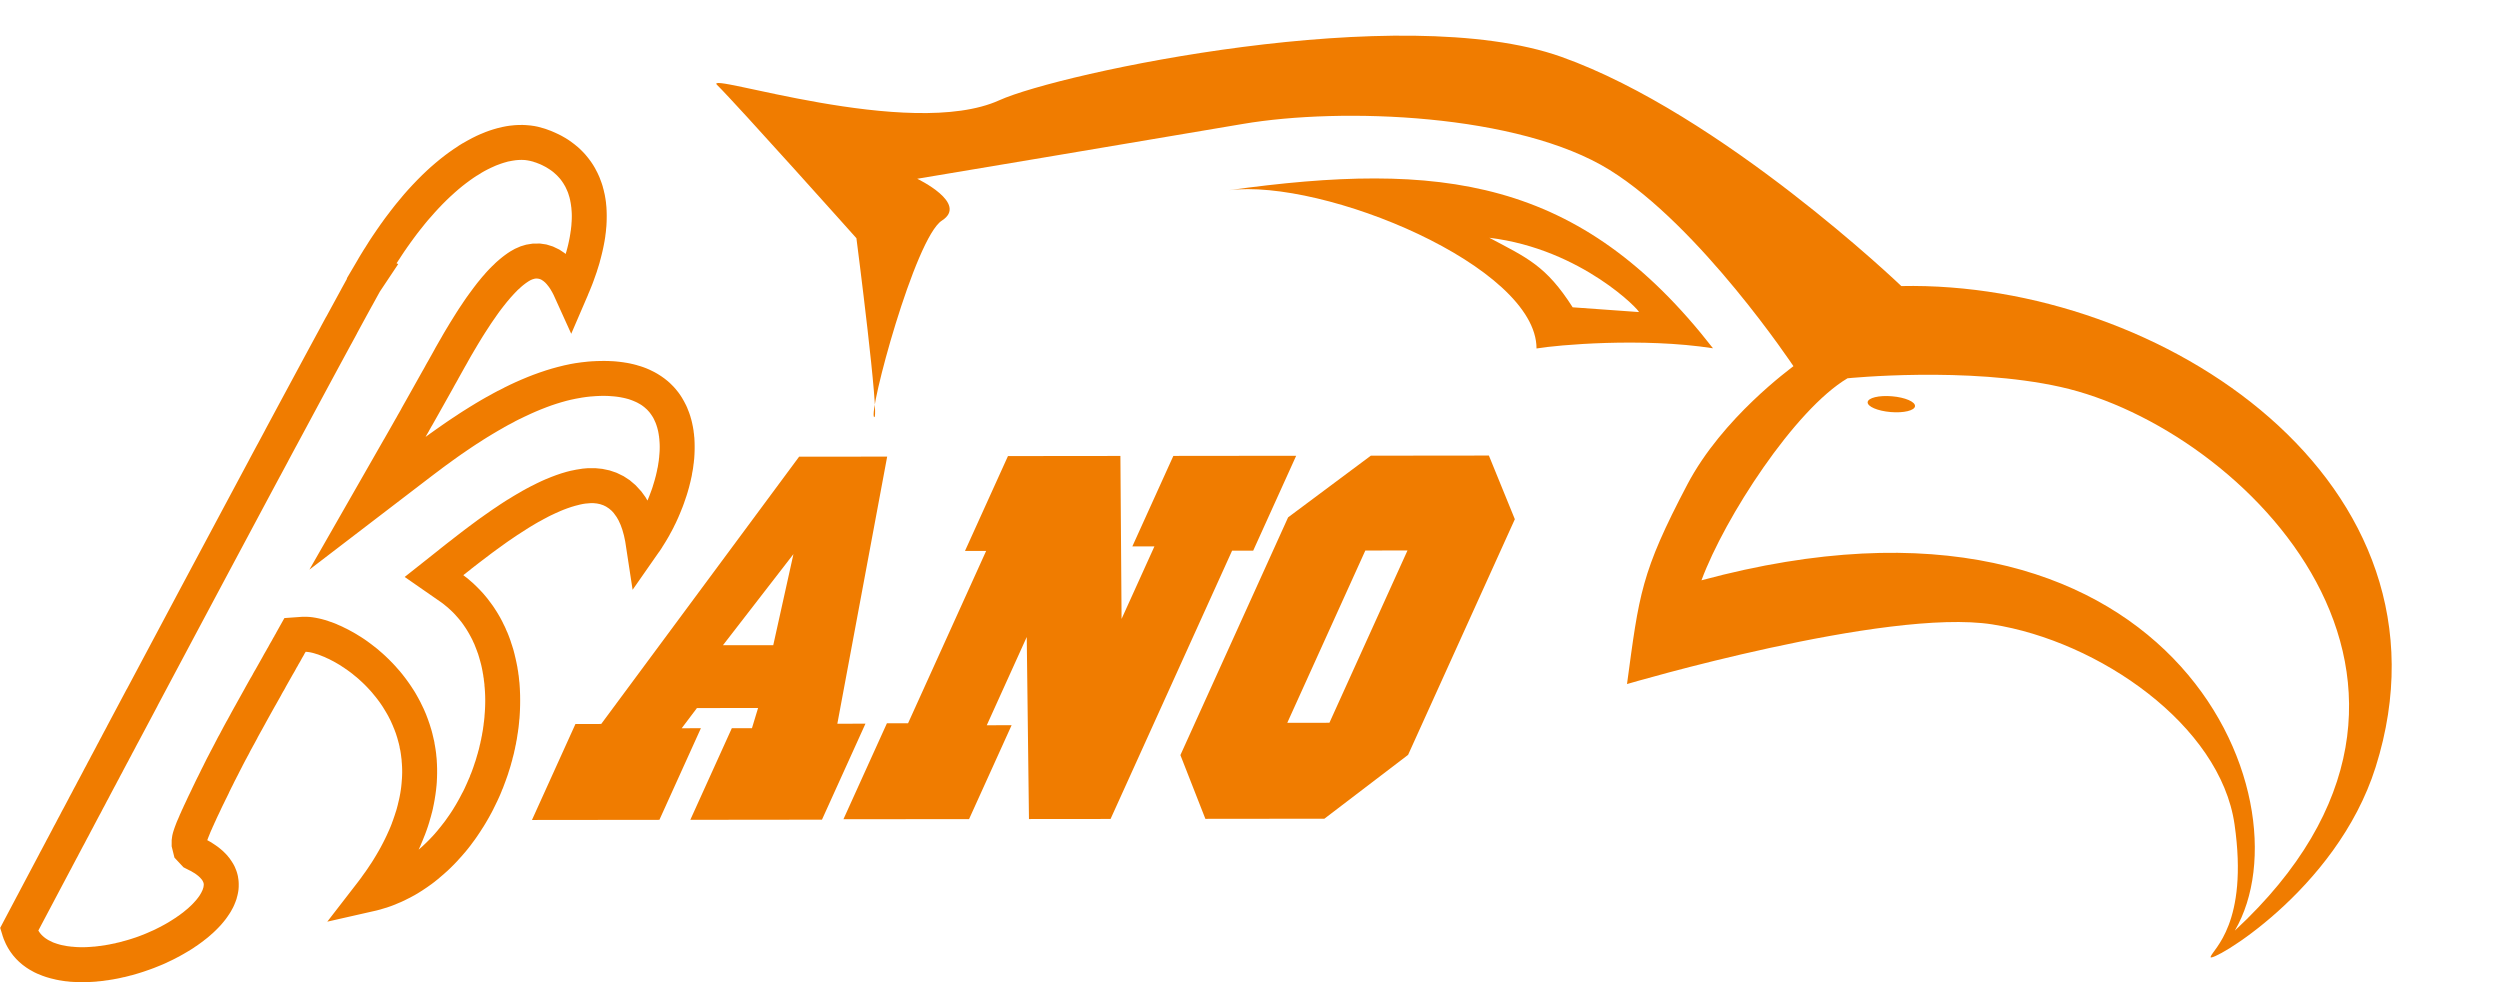 <?xml version="1.0" encoding="UTF-8"?>
<svg xmlns="http://www.w3.org/2000/svg" xmlns:xlink="http://www.w3.org/1999/xlink" width="747.7pt" height="293.8pt" viewBox="0 0 747.7 293.8" version="1.1">
<defs>
<clipPath id="clip1">
  <path d="M 0 37 L 208 37 L 208 293.801 L 0 293.801 Z M 0 37 "/>
</clipPath>
</defs>
<g id="surface1">
<g clip-path="url(#clip1)" clip-rule="nonzero">
<path style=" stroke:none;fill-rule:evenodd;fill:rgb(94.139%,48.631%,0%);fill-opacity:1;" d="M 141.188 41.301 L 142.348 40.727 L 142.512 40.645 L 143.66 40.129 L 143.82 40.066 L 144.949 39.602 L 145.137 39.52 L 146.246 39.113 L 146.43 39.051 L 147.52 38.695 L 147.723 38.637 L 148.793 38.328 L 148.996 38.289 L 150.043 38.039 L 150.25 37.98 L 151.277 37.777 L 151.5 37.738 L 152.5 37.586 L 152.746 37.566 L 153.727 37.461 L 153.973 37.441 L 154.926 37.387 L 155.172 37.387 L 156.105 37.371 L 156.328 37.371 L 157.234 37.41 L 157.5 37.43 L 158.383 37.508 L 158.648 37.527 L 159.504 37.652 L 159.793 37.691 L 160.629 37.855 L 160.895 37.914 L 161.738 38.129 L 161.922 38.191 L 162.312 38.305 L 162.395 38.324 L 162.82 38.453 L 162.922 38.477 L 163.352 38.621 L 163.434 38.66 L 163.863 38.812 L 163.965 38.852 L 164.395 39.012 L 164.477 39.031 L 164.91 39.199 L 164.992 39.242 L 165.422 39.422 L 165.504 39.461 L 165.918 39.641 L 166.062 39.703 L 166.895 40.094 L 167.078 40.176 L 167.887 40.59 L 168.07 40.691 L 168.859 41.141 L 169.043 41.242 L 169.816 41.723 L 170 41.844 L 170.754 42.359 L 170.938 42.504 L 171.668 43.051 L 171.855 43.195 L 172.562 43.777 L 172.746 43.922 L 173.434 44.539 L 173.617 44.723 L 174.277 45.379 L 174.461 45.566 L 175.094 46.258 L 175.258 46.461 L 175.863 47.195 L 176.023 47.398 L 176.598 48.172 L 176.766 48.398 L 177.309 49.215 L 177.449 49.438 L 177.961 50.297 L 178.082 50.539 L 178.559 51.449 L 178.68 51.676 L 179.129 52.652 L 179.211 52.836 L 179.402 53.289 L 179.441 53.434 L 179.629 53.922 L 179.672 54.023 L 179.852 54.523 L 179.91 54.664 L 180.078 55.176 L 180.121 55.301 L 180.277 55.824 L 180.297 55.945 L 180.445 56.48 L 180.484 56.602 L 180.621 57.152 L 180.641 57.273 L 180.77 57.836 L 180.809 57.961 L 180.922 58.535 L 180.941 58.66 L 181.043 59.246 L 181.066 59.367 L 181.156 59.969 L 181.176 60.094 L 181.254 60.703 L 181.254 60.809 L 181.316 61.441 L 181.336 61.578 L 181.387 62.227 L 181.387 62.328 L 181.426 62.988 L 181.426 63.109 L 181.449 63.781 L 181.449 63.883 L 181.457 64.574 L 181.457 64.676 L 181.449 65.379 L 181.449 65.48 L 181.43 66.199 L 181.43 66.301 L 181.391 67.035 L 181.391 67.137 L 181.34 67.883 L 181.32 68.008 L 181.25 68.77 L 181.25 68.871 L 181.164 69.648 L 181.145 69.746 L 181.039 70.551 L 181.039 70.633 L 180.918 71.445 L 180.898 71.547 L 180.762 72.371 L 180.742 72.453 L 180.586 73.297 L 180.562 73.398 L 180.387 74.258 L 180.367 74.34 L 180.176 75.219 L 180.152 75.301 L 179.941 76.191 L 179.918 76.273 L 179.688 77.18 L 179.668 77.262 L 179.41 78.195 L 179.41 78.254 L 179.238 78.867 L 179.215 78.926 L 179.031 79.547 L 179.012 79.586 L 178.816 80.219 L 178.797 80.281 L 178.59 80.914 L 178.59 80.953 L 178.379 81.605 L 178.355 81.645 L 178.133 82.301 L 178.113 82.34 L 177.883 82.996 L 177.859 83.062 L 177.617 83.734 L 177.617 83.754 L 177.363 84.438 L 177.344 84.496 L 177.082 85.184 L 177.062 85.223 L 176.789 85.914 L 176.77 85.953 L 176.484 86.66 L 176.465 86.703 L 176.172 87.414 L 176.148 87.453 L 175.848 88.172 L 175.848 88.215 L 175.531 88.945 L 170.844 99.828 L 165.945 89.027 L 165.637 88.352 L 165.645 88.348 L 165.18 87.449 L 164.598 86.449 L 164.168 85.816 L 163.512 84.992 L 163.031 84.484 L 162.512 84.047 L 161.973 83.688 L 161.621 83.52 L 161.188 83.383 L 160.605 83.301 L 160.262 83.301 L 159.836 83.371 L 159.184 83.566 L 158.684 83.785 L 158.121 84.105 L 157.551 84.484 L 157.121 84.789 L 156.598 85.191 L 156.188 85.523 L 155.695 85.953 L 155.699 85.961 L 155.082 86.527 L 155.07 86.516 L 154.637 86.934 L 154.648 86.941 L 154.109 87.484 L 153.551 88.078 L 152.934 88.762 L 152.926 88.758 L 152.434 89.324 L 152.438 89.328 L 151.812 90.066 L 151.809 90.062 L 151.285 90.703 L 151.289 90.703 L 150.664 91.496 L 150.66 91.492 L 150.074 92.254 L 150.07 92.246 L 149.48 93.035 L 149.477 93.031 L 148.918 93.801 L 148.926 93.805 L 148.32 94.656 L 148.328 94.66 L 147.684 95.586 L 147.68 95.578 L 147.055 96.492 L 147.051 96.488 L 146.457 97.383 L 146.465 97.387 L 145.809 98.387 L 145.805 98.383 L 145.172 99.371 L 145.168 99.367 L 144.527 100.383 L 144.523 100.379 L 143.895 101.395 L 143.898 101.398 L 143.23 102.496 L 143.227 102.496 L 142.59 103.555 L 142.594 103.559 L 141.914 104.703 L 141.91 104.703 L 141.25 105.84 L 141.242 105.836 L 140.574 106.992 L 140.582 106.996 L 139.902 108.188 L 139.91 108.191 L 139.211 109.434 L 139.203 109.426 L 138.457 110.766 L 137.727 112.07 L 137.02 113.336 L 137.02 113.355 L 136.336 114.578 L 136.328 114.578 L 135.672 115.746 L 135.672 115.77 L 135.031 116.914 L 134.41 118.027 L 133.805 119.102 L 133.219 120.145 L 132.656 121.152 L 132.109 122.121 L 131.578 123.07 L 131.066 123.98 L 130.57 124.863 L 130.086 125.719 L 129.617 126.551 L 129.164 127.355 L 129.145 127.355 L 128.707 128.133 L 128.281 128.891 L 128.281 128.91 L 127.863 129.645 L 127.855 129.641 L 127.461 130.336 L 127.461 130.355 L 127.273 130.691 L 127.383 130.609 L 127.426 130.566 L 128.961 129.453 L 129 129.434 L 130.551 128.328 L 130.59 128.305 L 132.16 127.203 L 132.18 127.188 L 133.758 126.098 L 133.82 126.059 L 135.414 124.984 L 135.453 124.965 L 137.059 123.906 L 137.102 123.863 L 138.719 122.824 L 138.758 122.805 L 140.387 121.785 L 140.449 121.742 L 142.086 120.746 L 142.145 120.703 L 143.793 119.73 L 143.852 119.691 L 145.508 118.742 L 145.566 118.723 L 147.227 117.805 L 147.309 117.746 L 148.973 116.859 L 149.055 116.84 L 150.723 115.988 L 150.805 115.926 L 152.477 115.109 L 152.559 115.066 L 154.23 114.289 L 154.336 114.246 L 156.008 113.508 L 156.109 113.469 L 157.785 112.77 L 157.887 112.73 L 159.562 112.074 L 159.684 112.035 L 161.352 111.426 L 161.477 111.387 L 163.141 110.828 L 163.266 110.785 L 164.926 110.277 L 165.07 110.234 L 166.727 109.777 L 166.891 109.738 L 168.535 109.328 L 168.68 109.289 L 170.32 108.945 L 170.484 108.902 L 172.113 108.613 L 172.297 108.59 L 173.918 108.359 L 174.102 108.34 L 175.723 108.164 L 175.887 108.145 L 177.062 108.055 L 177.188 108.055 L 178.34 107.992 L 178.461 107.992 L 179.586 107.961 L 179.707 107.961 L 180.793 107.953 L 180.918 107.953 L 181.969 107.977 L 182.113 107.977 L 183.133 108.027 L 183.277 108.027 L 184.266 108.102 L 184.41 108.121 L 185.363 108.219 L 185.527 108.242 L 186.449 108.363 L 186.594 108.387 L 187.484 108.531 L 187.648 108.555 L 188.508 108.723 L 188.672 108.766 L 189.5 108.953 L 189.664 108.996 L 190.461 109.203 L 190.645 109.27 L 191.414 109.496 L 191.578 109.539 L 192.316 109.789 L 192.504 109.855 L 193.199 110.121 L 193.406 110.203 L 194.355 110.613 L 194.602 110.738 L 195.492 111.176 L 195.738 111.301 L 196.574 111.77 L 196.801 111.91 L 197.586 112.406 L 197.832 112.57 L 198.574 113.098 L 198.797 113.262 L 199.492 113.816 L 199.719 113.996 L 200.371 114.578 L 200.578 114.785 L 201.188 115.391 L 201.395 115.598 L 201.969 116.234 L 202.152 116.453 L 202.688 117.121 L 202.852 117.324 L 203.352 118.016 L 203.516 118.262 L 203.98 118.98 L 204.102 119.203 L 204.535 119.953 L 204.656 120.18 L 205.055 120.953 L 205.176 121.18 L 205.543 121.984 L 205.621 122.211 L 205.961 123.062 L 206.023 123.203 L 206.16 123.59 L 206.203 123.711 L 206.34 124.121 L 206.379 124.223 L 206.508 124.637 L 206.531 124.742 L 206.652 125.16 L 206.691 125.281 L 206.805 125.703 L 206.824 125.789 L 206.934 126.223 L 206.953 126.324 L 207.051 126.758 L 207.07 126.859 L 207.16 127.305 L 207.184 127.387 L 207.266 127.828 L 207.285 127.953 L 207.359 128.402 L 207.379 128.484 L 207.449 128.945 L 207.449 129.047 L 207.508 129.508 L 207.527 129.59 L 207.582 130.055 L 207.582 130.156 L 207.625 130.621 L 207.645 130.703 L 207.684 131.18 L 207.684 131.262 L 207.711 131.742 L 207.711 131.824 L 207.734 132.309 L 207.734 132.391 L 207.746 132.871 L 207.746 132.953 L 207.754 133.445 L 207.754 134.062 L 207.746 134.559 L 207.746 134.66 L 207.73 135.16 L 207.73 135.219 L 207.707 135.723 L 207.707 135.805 L 207.676 136.312 L 207.676 136.371 L 207.641 136.883 L 207.641 136.965 L 207.594 137.477 L 207.574 137.535 L 207.523 138.051 L 207.523 138.133 L 207.461 138.645 L 207.441 138.703 L 207.375 139.227 L 207.375 139.289 L 207.301 139.809 L 207.301 139.867 L 207.223 140.391 L 207.203 140.473 L 207.113 140.992 L 207.094 141.055 L 206.957 141.809 L 206.957 141.914 L 206.809 142.664 L 206.789 142.727 L 206.625 143.48 L 206.605 143.586 L 206.426 144.344 L 206.406 144.406 L 206.215 145.164 L 206.195 145.27 L 205.992 146.031 L 205.973 146.09 L 205.754 146.855 L 205.734 146.938 L 205.504 147.699 L 205.484 147.762 L 205.242 148.527 L 205.203 148.609 L 204.949 149.371 L 204.93 149.434 L 204.664 150.195 L 204.645 150.277 L 204.367 151.039 L 204.348 151.098 L 204.059 151.859 L 204.016 151.941 L 203.719 152.695 L 203.695 152.758 L 203.387 153.512 L 203.367 153.57 L 203.043 154.324 L 203.023 154.383 L 202.691 155.133 L 202.652 155.215 L 202.312 155.953 L 202.289 156.016 L 201.941 156.746 L 201.898 156.812 L 201.539 157.539 L 201.52 157.605 L 201.148 158.328 L 201.109 158.391 L 200.73 159.109 L 200.688 159.172 L 200.301 159.883 L 200.281 159.945 L 199.887 160.648 L 199.844 160.703 L 199.441 161.406 L 199.398 161.469 L 198.988 162.156 L 198.949 162.215 L 198.527 162.895 L 198.488 162.953 L 198.062 163.621 L 198.043 163.688 L 197.609 164.348 L 197.566 164.41 L 197.129 165.059 L 197.066 165.121 L 196.684 165.664 L 189.199 176.398 L 187.223 163.453 L 186.992 161.949 L 186.613 160.156 L 186.125 158.41 L 185.617 156.996 L 184.984 155.613 L 184.418 154.633 L 183.543 153.422 L 182.957 152.781 L 182.156 152.098 L 181.238 151.496 L 180.445 151.113 L 179.484 150.785 L 178.523 150.586 L 177.484 150.48 L 176.656 150.48 L 175.121 150.609 L 175.121 150.605 L 174.34 150.727 L 173.312 150.941 L 173.316 150.949 L 171.988 151.285 L 170.891 151.613 L 169.719 152.012 L 168.543 152.453 L 167.469 152.895 L 167.469 152.902 L 166.129 153.496 L 166.125 153.496 L 164.906 154.074 L 164.902 154.066 L 163.766 154.637 L 163.77 154.645 L 162.512 155.309 L 162.512 155.312 L 161.172 156.051 L 161.164 156.039 L 159.996 156.715 L 160 156.719 L 158.668 157.512 L 157.457 158.258 L 157.465 158.27 L 156.145 159.109 L 154.898 159.926 L 154.891 159.914 L 153.68 160.727 L 153.684 160.73 L 152.398 161.613 L 152.391 161.605 L 151.203 162.434 L 151.207 162.441 L 149.988 163.309 L 149.992 163.312 L 148.754 164.211 L 148.75 164.203 L 147.555 165.086 L 147.555 165.078 L 146.414 165.93 L 146.422 165.938 L 145.246 166.824 L 145.246 166.82 L 144.117 167.68 L 144.117 167.676 L 143.02 168.52 L 141.926 169.367 L 141.922 169.367 L 140.898 170.164 L 140.906 170.18 L 139.879 170.984 L 138.887 171.766 L 138.566 172.02 L 138.668 172.102 L 139.402 172.672 L 139.527 172.754 L 140.242 173.34 L 140.344 173.441 L 141.039 174.039 L 141.145 174.121 L 141.816 174.738 L 141.918 174.84 L 142.574 175.469 L 142.676 175.57 L 143.309 176.211 L 143.391 176.289 L 144.008 176.953 L 144.113 177.055 L 144.707 177.723 L 144.789 177.824 L 145.367 178.508 L 145.449 178.609 L 146.008 179.305 L 146.09 179.43 L 146.625 180.137 L 146.707 180.238 L 147.23 180.961 L 147.312 181.062 L 147.812 181.797 L 147.875 181.898 L 148.355 182.645 L 148.438 182.766 L 148.906 183.527 L 148.965 183.629 L 149.414 184.398 L 149.477 184.496 L 149.902 185.281 L 149.965 185.402 L 150.375 186.195 L 150.414 186.297 L 150.809 187.102 L 150.871 187.203 L 151.246 188.02 L 151.285 188.141 L 151.645 188.969 L 151.707 189.07 L 152.043 189.906 L 152.086 190.008 L 152.406 190.852 L 152.449 190.977 L 152.754 191.828 L 152.773 191.934 L 153.059 192.801 L 153.102 192.902 L 153.371 193.777 L 153.41 193.879 L 153.664 194.762 L 153.684 194.863 L 153.918 195.754 L 153.938 195.871 L 154.156 196.777 L 154.176 196.859 L 154.379 197.773 L 154.398 197.855 L 154.52 198.453 L 154.539 198.535 L 154.656 199.141 L 154.676 199.203 L 154.781 199.809 L 154.781 199.871 L 154.883 200.484 L 154.902 200.539 L 154.996 201.16 L 154.996 201.242 L 155.082 201.859 L 155.102 201.918 L 155.18 202.539 L 155.18 202.602 L 155.246 203.223 L 155.246 203.285 L 155.312 203.914 L 155.332 203.977 L 155.387 204.602 L 155.387 204.664 L 155.434 205.289 L 155.434 205.355 L 155.477 205.984 L 155.477 206.043 L 155.508 206.684 L 155.508 206.746 L 155.535 207.379 L 155.535 207.441 L 155.555 208.074 L 155.555 208.156 L 155.562 208.797 L 155.562 208.82 L 155.566 209.465 L 155.566 209.527 L 155.562 210.164 L 155.562 210.23 L 155.555 210.871 L 155.555 210.914 L 155.535 211.562 L 155.535 211.621 L 155.512 212.273 L 155.512 212.336 L 155.48 212.98 L 155.48 213.039 L 155.441 213.691 L 155.441 213.754 L 155.395 214.402 L 155.395 214.445 L 155.344 215.098 L 155.32 215.16 L 155.262 215.812 L 155.262 215.871 L 155.195 216.527 L 155.195 216.566 L 155.121 217.223 L 155.121 217.281 L 155.039 217.934 L 155.02 217.996 L 154.934 218.648 L 154.934 218.691 L 154.836 219.344 L 154.816 219.406 L 154.715 220.062 L 154.715 220.102 L 154.609 220.758 L 154.609 220.816 L 154.496 221.465 L 154.473 221.504 L 154.355 222.156 L 154.355 222.215 L 154.227 222.867 L 154.203 222.91 L 154.07 223.559 L 154.07 223.621 L 153.93 224.266 L 153.91 224.309 L 153.766 224.953 L 153.766 225.016 L 153.609 225.664 L 153.59 225.703 L 153.43 226.352 L 153.406 226.395 L 153.242 227.039 L 153.242 227.098 L 153.07 227.742 L 153.047 227.785 L 152.867 228.43 L 152.867 228.469 L 152.684 229.113 L 152.664 229.172 L 152.473 229.809 L 152.453 229.852 L 152.254 230.488 L 152.234 230.547 L 152.027 231.191 L 152.027 231.23 L 151.816 231.867 L 151.797 231.91 L 151.578 232.539 L 151.559 232.582 L 151.336 233.215 L 151.316 233.273 L 151.086 233.902 L 151.066 233.945 L 150.832 234.57 L 150.812 234.633 L 150.57 235.258 L 150.57 235.293 L 150.324 235.914 L 150.285 235.961 L 150.031 236.582 L 150.031 236.621 L 149.773 237.242 L 149.75 237.305 L 149.488 237.914 L 149.469 237.957 L 149.199 238.566 L 149.176 238.609 L 148.898 239.219 L 148.879 239.258 L 148.598 239.863 L 148.559 239.922 L 148.27 240.527 L 148.25 240.566 L 147.957 241.164 L 147.938 241.207 L 147.641 241.789 L 147.621 241.871 L 146.934 243.195 L 146.871 243.293 L 146.164 244.59 L 146.102 244.691 L 145.367 245.961 L 145.305 246.066 L 144.547 247.316 L 144.484 247.398 L 143.695 248.629 L 143.637 248.73 L 142.82 249.941 L 142.762 250.039 L 141.926 251.23 L 141.844 251.332 L 140.98 252.496 L 140.918 252.598 L 140.031 253.738 L 139.949 253.84 L 139.039 254.953 L 138.957 255.035 L 138.027 256.117 L 137.926 256.219 L 136.969 257.277 L 136.887 257.379 L 135.91 258.406 L 135.809 258.512 L 134.809 259.508 L 134.727 259.59 L 133.711 260.555 L 133.586 260.656 L 132.543 261.59 L 132.441 261.668 L 131.383 262.574 L 131.281 262.68 L 130.199 263.539 L 130.078 263.648 L 128.98 264.48 L 128.855 264.562 L 127.738 265.359 L 127.613 265.441 L 126.48 266.199 L 126.336 266.297 L 125.18 267.023 L 125.059 267.105 L 123.887 267.789 L 123.723 267.871 L 122.535 268.516 L 122.391 268.578 L 121.184 269.184 L 121.039 269.266 L 119.82 269.828 L 119.656 269.887 L 118.418 270.41 L 118.254 270.492 L 117 270.973 L 116.836 271.031 L 115.566 271.469 L 115.383 271.512 L 114.094 271.902 L 113.91 271.965 L 112.609 272.309 L 112.426 272.352 L 112.074 272.43 L 97.883 275.652 L 106.789 264.137 L 107.258 263.527 L 108.191 262.273 L 108.18 262.266 L 109.176 260.879 L 109.184 260.887 L 110.027 259.664 L 110.023 259.664 L 110.93 258.297 L 110.938 258.305 L 111.699 257.109 L 111.695 257.105 L 112.477 255.82 L 113.238 254.512 L 113.242 254.516 L 113.879 253.367 L 114.578 252.039 L 115.148 250.906 L 115.719 249.711 L 115.719 249.707 L 116.301 248.414 L 116.309 248.414 L 116.797 247.27 L 117.219 246.199 L 117.207 246.195 L 117.637 245.031 L 117.633 245.027 L 118.039 243.852 L 118.422 242.645 L 118.434 242.648 L 118.727 241.652 L 118.719 241.652 L 119.012 240.547 L 119.004 240.543 L 119.293 239.328 L 119.301 239.332 L 119.527 238.262 L 119.727 237.188 L 119.871 236.266 L 120.008 235.234 L 120.004 235.234 L 120.109 234.215 L 120.105 234.215 L 120.195 233.059 L 120.203 233.059 L 120.254 232.059 L 120.281 231.066 L 120.277 230.199 L 120.246 229.238 L 120.242 229.238 L 120.188 228.277 L 120.18 228.277 L 120.117 227.469 L 120.129 227.469 L 120.07 226.871 L 120.059 226.879 L 119.965 226.09 L 119.969 226.09 L 119.875 225.41 L 119.879 225.41 L 119.77 224.742 L 119.773 224.742 L 119.672 224.18 L 119.652 224.184 L 119.5 223.418 L 119.52 223.414 L 119.375 222.773 L 119.246 222.234 L 119.238 222.238 L 119.066 221.582 L 118.859 220.852 L 118.867 220.852 L 118.703 220.316 L 118.699 220.316 L 118.473 219.609 L 118.477 219.605 L 118.297 219.082 L 118.289 219.086 L 118.035 218.391 L 117.84 217.883 L 117.828 217.887 L 117.555 217.211 L 117.559 217.207 L 117.352 216.723 L 117.348 216.723 L 117.051 216.062 L 117.059 216.059 L 116.785 215.469 L 116.555 215.004 L 116.547 215.008 L 116.219 214.367 L 116.227 214.367 L 115.965 213.883 L 115.965 213.887 L 115.66 213.344 L 115.656 213.348 L 115.352 212.816 L 115.344 212.816 L 114.98 212.215 L 114.984 212.215 L 114.652 211.684 L 114.656 211.68 L 114.34 211.184 L 114.031 210.727 L 113.637 210.156 L 113.34 209.738 L 113.336 209.742 L 112.969 209.246 L 112.258 208.332 L 112.254 208.336 L 111.391 207.289 L 111.398 207.281 L 110.711 206.496 L 110.711 206.504 L 109.805 205.527 L 109.055 204.762 L 108.254 203.992 L 108.25 203.992 L 107.301 203.121 L 107.305 203.121 L 106.547 202.469 L 106.539 202.477 L 105.57 201.684 L 105.574 201.672 L 104.816 201.086 L 104.816 201.09 L 103.938 200.445 L 103.934 200.449 L 102.977 199.785 L 102.078 199.195 L 102.086 199.184 L 101.336 198.719 L 101.332 198.723 L 100.344 198.148 L 100.348 198.145 L 99.59 197.73 L 99.59 197.734 L 98.762 197.309 L 98.766 197.297 L 98.16 197.004 L 98.156 197.016 L 97.355 196.645 L 97.359 196.633 L 96.797 196.387 L 96.793 196.402 L 96.016 196.086 L 96.016 196.082 L 95.371 195.84 L 95.375 195.832 L 94.906 195.668 L 94.906 195.684 L 94.16 195.449 L 94.16 195.445 L 93.637 195.293 L 93.035 195.152 L 92.734 195.09 L 92.285 195.02 L 91.688 194.953 L 91.414 194.938 L 91.211 195.293 L 91.191 195.293 L 90.965 195.695 L 90.98 195.707 L 90.742 196.129 L 90.723 196.152 L 90.477 196.586 L 90.465 196.582 L 90.219 197.016 L 90.219 197.039 L 89.969 197.48 L 89.977 197.484 L 89.707 197.961 L 89.688 197.98 L 89.414 198.465 L 89.406 198.457 L 89.133 198.938 L 89.133 198.957 L 88.852 199.461 L 88.84 199.453 L 88.562 199.945 L 88.562 199.965 L 88.289 200.453 L 88.293 200.457 L 88.004 200.973 L 87.984 200.992 L 87.691 201.512 L 87.68 201.508 L 87.113 202.516 L 86.527 203.543 L 85.355 205.621 L 85.371 205.633 L 84.777 206.688 L 84.758 206.688 L 84.164 207.738 L 84.18 207.746 L 83.582 208.812 L 82.98 209.883 L 82.375 210.961 L 82.367 210.957 L 81.773 212.02 L 81.168 213.102 L 80.562 214.188 L 79.961 215.277 L 79.371 216.34 L 79.379 216.344 L 78.176 218.523 L 78.168 218.52 L 77.578 219.594 L 76.988 220.672 L 77.004 220.684 L 75.832 222.848 L 75.82 222.844 L 75.25 223.91 L 75.242 223.906 L 74.676 224.957 L 74.691 224.965 L 74.125 226.039 L 74.117 226.031 L 73.559 227.086 L 73.551 227.078 L 73 228.129 L 72.465 229.156 L 72.473 229.16 L 71.93 230.207 L 71.406 231.227 L 71.414 231.23 L 70.887 232.262 L 70.879 232.258 L 70.371 233.266 L 70.363 233.258 L 69.875 234.234 L 69.883 234.238 L 69.383 235.242 L 69.375 235.238 L 68.926 236.148 L 68.488 237.043 L 68.504 237.055 L 68.07 237.945 L 67.641 238.82 L 67.633 238.816 L 66.82 240.496 L 66.812 240.492 L 66.426 241.289 L 66.055 242.07 L 66.062 242.074 L 65.691 242.855 L 65.336 243.613 L 65.328 243.609 L 64.988 244.328 L 64.668 245.016 L 64.676 245.02 L 64.359 245.715 L 64.352 245.711 L 64.066 246.332 L 64.074 246.336 L 63.785 246.977 L 63.777 246.973 L 63.52 247.547 L 63.527 247.555 L 63.27 248.148 L 63.254 248.141 L 63.043 248.621 L 63.043 248.629 L 62.828 249.137 L 62.836 249.141 L 62.641 249.609 L 62.645 249.613 L 62.445 250.102 L 62.441 250.102 L 62.285 250.496 L 62.145 250.867 L 62.141 250.867 L 62.012 251.223 L 61.992 251.285 L 62.195 251.395 L 62.32 251.457 L 62.805 251.734 L 62.926 251.793 L 63.391 252.074 L 63.492 252.156 L 63.934 252.438 L 64.055 252.52 L 64.473 252.797 L 64.594 252.883 L 64.992 253.164 L 65.113 253.246 L 65.484 253.535 L 65.609 253.637 L 65.961 253.922 L 66.086 254.027 L 66.414 254.312 L 66.539 254.414 L 66.848 254.703 L 66.973 254.828 L 67.262 255.113 L 67.387 255.234 L 67.656 255.523 L 67.781 255.648 L 68.035 255.93 L 68.156 256.094 L 68.391 256.379 L 68.516 256.523 L 68.727 256.797 L 68.848 256.984 L 69.148 257.414 L 69.312 257.66 L 69.57 258.074 L 69.715 258.297 L 69.941 258.715 L 70.086 258.98 L 70.277 259.387 L 70.383 259.656 L 70.547 260.059 L 70.672 260.367 L 70.809 260.77 L 70.891 261.035 L 71.004 261.438 L 71.086 261.766 L 71.172 262.164 L 71.211 262.457 L 71.277 262.863 L 71.316 263.152 L 71.359 263.559 L 71.379 263.867 L 71.395 264.285 L 71.395 264.547 L 71.391 264.98 L 71.391 265.266 L 71.359 265.699 L 71.34 265.988 L 71.285 266.422 L 71.246 266.668 L 71.164 267.121 L 71.105 267.395 L 71 267.863 L 70.938 268.086 L 70.824 268.504 L 70.781 268.707 L 70.648 269.129 L 70.566 269.336 L 70.414 269.758 L 70.332 269.965 L 70.152 270.395 L 70.094 270.559 L 69.891 270.996 L 69.809 271.184 L 69.59 271.621 L 69.488 271.789 L 69.246 272.234 L 69.164 272.398 L 68.898 272.852 L 68.816 272.973 L 68.527 273.43 L 68.426 273.574 L 68.117 274.027 L 68.035 274.152 L 67.707 274.609 L 67.625 274.73 L 67.27 275.191 L 67.188 275.289 L 66.816 275.758 L 66.711 275.879 L 66.32 276.34 L 66.238 276.441 L 65.824 276.902 L 65.742 276.984 L 65.301 277.453 L 65.219 277.535 L 64.855 277.906 L 64.793 277.965 L 64.418 278.336 L 64.355 278.398 L 63.965 278.766 L 63.883 278.848 L 63.477 279.219 L 63.414 279.262 L 62.996 279.633 L 62.934 279.695 L 62.504 280.062 L 62.441 280.121 L 62.004 280.488 L 61.941 280.531 L 61.484 280.895 L 61.422 280.938 L 60.957 281.297 L 60.895 281.363 L 60.418 281.723 L 60.355 281.762 L 59.867 282.121 L 59.805 282.164 L 59.309 282.52 L 59.266 282.562 L 58.758 282.914 L 58.676 282.953 L 58.156 283.305 L 58.117 283.344 L 57.59 283.691 L 57.527 283.73 L 56.988 284.074 L 56.945 284.094 L 56.398 284.434 L 56.316 284.477 L 55.762 284.809 L 55.719 284.828 L 55.156 285.16 L 55.094 285.199 L 54.523 285.527 L 54.48 285.543 L 53.902 285.871 L 53.84 285.91 L 53.254 286.227 L 53.191 286.246 L 52.598 286.559 L 52.535 286.598 L 51.934 286.906 L 51.895 286.926 L 51.285 287.227 L 51.223 287.246 L 50.609 287.543 L 50.57 287.562 L 49.953 287.852 L 49.891 287.891 L 49.266 288.176 L 49.223 288.195 L 48.594 288.473 L 48.531 288.492 L 47.898 288.762 L 47.836 288.781 L 47.195 289.043 L 47.137 289.066 L 46.488 289.324 L 46.449 289.344 L 45.809 289.594 L 45.746 289.613 L 45.102 289.852 L 45.039 289.875 L 44.383 290.109 L 44.324 290.125 L 43.656 290.359 L 43.617 290.375 L 42.941 290.605 L 42.883 290.625 L 42.203 290.844 L 42.141 290.863 L 41.457 291.074 L 41.398 291.094 L 40.699 291.301 L 40.66 291.32 L 39.992 291.512 L 39.93 291.531 L 39.266 291.711 L 39.203 291.711 L 38.535 291.887 L 38.473 291.91 L 37.805 292.074 L 37.762 292.094 L 37.094 292.25 L 37.012 292.25 L 36.344 292.402 L 36.301 292.418 L 35.633 292.566 L 35.551 292.582 L 34.879 292.719 L 34.836 292.719 L 34.168 292.844 L 34.086 292.863 L 33.418 292.98 L 33.379 292.98 L 32.711 293.086 L 32.629 293.109 L 31.969 293.203 L 31.906 293.203 L 31.242 293.297 L 31.18 293.316 L 30.52 293.398 L 30.461 293.398 L 29.805 293.473 L 29.723 293.473 L 29.066 293.535 L 29.004 293.555 L 28.352 293.609 L 28.27 293.609 L 27.625 293.656 L 27.562 293.656 L 26.922 293.691 L 26.84 293.691 L 26.203 293.719 L 26.141 293.719 L 25.508 293.734 L 25.426 293.734 L 24.801 293.742 L 24.738 293.742 L 24.117 293.738 L 24.016 293.738 L 23.398 293.727 L 23.34 293.727 L 22.73 293.703 L 22.625 293.703 L 22.027 293.672 L 21.945 293.672 L 21.352 293.637 L 21.27 293.637 L 20.68 293.586 L 20.578 293.566 L 20 293.5 L 19.918 293.5 L 19.348 293.438 L 19.246 293.414 L 18.684 293.336 L 18.582 293.316 L 18.047 293.23 L 17.883 293.211 L 16.684 292.977 L 16.457 292.914 L 15.32 292.645 L 15.074 292.582 L 13.984 292.266 L 13.719 292.184 L 12.676 291.82 L 12.43 291.719 L 11.441 291.312 L 11.156 291.207 L 10.219 290.762 L 9.93 290.602 L 9.051 290.109 L 8.762 289.945 L 7.934 289.414 L 7.648 289.207 L 6.875 288.641 L 6.59 288.414 L 5.871 287.793 L 5.586 287.531 L 4.918 286.875 L 4.652 286.582 L 4.039 285.883 L 3.793 285.574 L 3.234 284.82 L 3.008 284.492 L 2.496 283.684 L 2.293 283.336 L 1.832 282.469 L 1.668 282.121 L 1.242 281.141 L 1.137 280.895 L 1.113 280.824 L 1.09 280.785 L 1.043 280.656 L 1.023 280.574 L 0.973 280.43 L 0.973 280.41 L 0.918 280.258 L 0.879 280.172 L 0.828 280.027 L 0.809 279.984 L 0.758 279.824 L 0.758 279.781 L 0.695 279.578 L 0.059 277.512 L 1.062 275.605 L 2.707 272.492 L 3.141 271.668 L 4.016 270.016 L 4.457 269.184 L 4.898 268.344 L 5.348 267.504 L 5.797 266.656 L 6.246 265.797 L 6.699 264.949 L 7.152 264.086 L 8.066 262.359 L 8.527 261.488 L 8.992 260.613 L 9.461 259.73 L 9.926 258.852 L 10.395 257.965 L 10.867 257.074 L 11.812 255.285 L 11.812 255.266 L 12.293 254.367 L 12.301 254.371 L 12.77 253.48 L 13.25 252.574 L 13.734 251.664 L 13.734 251.645 L 14.219 250.73 L 14.227 250.738 L 14.703 249.836 L 15.68 247.992 L 15.68 247.973 L 16.328 246.746 L 16.336 246.754 L 16.969 245.562 L 16.969 245.539 L 17.602 244.348 L 17.609 244.355 L 18.223 243.191 L 18.223 243.168 L 18.84 242.012 L 18.848 242.016 L 19.449 240.887 L 20.047 239.758 L 20.637 238.645 L 20.637 238.621 L 21.219 237.531 L 21.227 237.535 L 21.789 236.473 L 21.789 236.449 L 22.355 235.387 L 22.363 235.391 L 22.91 234.363 L 22.91 234.344 L 23.457 233.312 L 23.465 233.32 L 23.992 232.32 L 24.52 231.328 L 25.035 230.352 L 25.035 230.332 L 25.547 229.371 L 25.555 229.379 L 26.047 228.449 L 26.047 228.43 L 26.535 227.508 L 26.547 227.512 L 27.016 226.621 L 27.016 226.602 L 27.488 225.715 L 27.496 225.719 L 27.949 224.863 L 28.402 224.012 L 28.844 223.184 L 28.844 223.16 L 29.273 222.352 L 29.281 222.355 L 29.695 221.574 L 29.695 221.555 L 30.109 220.777 L 30.117 220.781 L 30.512 220.039 L 30.512 220.02 L 30.902 219.285 L 31.281 218.566 L 31.289 218.57 L 31.652 217.887 L 32.012 217.211 L 32.012 217.188 L 34.719 212.102 L 37.906 206.105 L 37.93 206.105 L 42.918 196.727 L 45.652 191.594 L 48.383 186.469 L 53.871 176.164 L 59.184 166.219 L 61.836 161.254 L 64.457 156.348 L 67.043 151.508 L 69.598 146.734 L 72.109 142.039 L 74.574 137.438 L 74.574 137.414 L 76.992 132.906 L 77 132.914 L 79.355 128.52 L 79.355 128.496 L 81.664 124.203 L 83.906 120.027 L 86.09 115.973 L 88.199 112.055 L 90.234 108.277 L 92.191 104.652 L 94.066 101.184 L 95.859 97.883 L 95.859 97.859 L 97.555 94.73 L 97.578 94.73 L 99.18 91.781 L 100.684 89.023 L 102.086 86.453 L 102.086 86.438 L 103.383 84.078 L 103.797 83.328 L 103.707 83.285 L 106.609 78.359 L 107.051 77.609 L 107.051 77.59 L 107.531 76.777 L 108.035 75.938 L 108.055 75.914 L 108.535 75.133 L 108.555 75.09 L 109.039 74.312 L 109.059 74.312 L 109.543 73.539 L 109.562 73.496 L 110.047 72.738 L 110.047 72.719 L 110.531 71.969 L 110.551 71.926 L 111.039 71.188 L 111.059 71.164 L 111.543 70.43 L 111.562 70.41 L 112.051 69.688 L 112.07 69.664 L 112.555 68.953 L 112.574 68.914 L 113.062 68.211 L 113.082 68.188 L 113.57 67.492 L 113.59 67.449 L 114.078 66.762 L 114.102 66.742 L 114.59 66.062 L 114.609 66.023 L 115.098 65.355 L 115.117 65.328 L 115.605 64.672 L 115.629 64.652 L 116.117 63.996 L 116.141 63.977 L 116.625 63.336 L 116.648 63.297 L 117.137 62.664 L 117.156 62.645 L 117.648 62.016 L 117.668 61.977 L 118.16 61.359 L 118.18 61.336 L 118.668 60.73 L 118.711 60.688 L 119.199 60.094 L 119.219 60.07 L 119.711 59.48 L 119.73 59.461 L 120.223 58.871 L 120.242 58.836 L 120.723 58.273 L 120.766 58.211 L 122.07 56.73 L 122.152 56.648 L 123.449 55.238 L 123.531 55.156 L 124.824 53.805 L 126.273 52.355 L 127.559 51.133 L 127.641 51.051 L 128.918 49.887 L 129.02 49.805 L 130.293 48.703 L 130.395 48.621 L 131.656 47.578 L 131.758 47.496 L 133.012 46.52 L 133.113 46.438 L 134.359 45.516 L 134.48 45.434 L 135.715 44.57 L 135.84 44.488 L 137.059 43.688 L 137.18 43.586 L 138.391 42.84 L 138.531 42.781 L 139.727 42.09 L 139.871 42.012 L 141.051 41.379 L 141.195 41.297 Z M 146.812 50.191 L 145.816 50.68 L 145.816 50.676 L 144.797 51.219 L 143.863 51.758 L 143.875 51.773 L 142.664 52.516 L 142.656 52.504 L 141.668 53.152 L 140.578 53.914 L 140.582 53.914 L 139.336 54.836 L 138.242 55.688 L 137.129 56.609 L 135.957 57.629 L 135.961 57.633 L 134.684 58.789 L 134.68 58.789 L 133.48 59.938 L 132.355 61.062 L 131.145 62.324 L 129.926 63.652 L 129.93 63.656 L 128.625 65.137 L 128.621 65.129 L 128.188 65.637 L 128.18 65.633 L 127.734 66.156 L 127.738 66.16 L 127.262 66.73 L 127.266 66.73 L 126.812 67.281 L 126.816 67.285 L 126.348 67.871 L 125.855 68.492 L 125.852 68.484 L 125.406 69.055 L 124.918 69.688 L 124.91 69.684 L 124.469 70.266 L 124.473 70.266 L 124 70.898 L 123.527 71.539 L 123.531 71.539 L 123.043 72.211 L 123.039 72.203 L 122.594 72.824 L 122.598 72.828 L 122.109 73.516 L 122.105 73.512 L 121.656 74.148 L 121.66 74.152 L 121.176 74.855 L 121.168 74.852 L 120.727 75.504 L 120.734 75.504 L 120.262 76.203 L 120.266 76.203 L 119.797 76.914 L 119.801 76.922 L 119.316 77.664 L 119.312 77.66 L 118.852 78.371 L 118.844 78.367 L 118.598 78.746 L 119.094 78.984 L 113.602 87.223 L 112.555 89.121 L 111.262 91.477 L 111.254 91.473 L 109.859 94.02 L 108.355 96.777 L 106.758 99.719 L 106.773 99.727 L 105.074 102.859 L 105.066 102.855 L 103.285 106.141 L 101.406 109.609 L 99.449 113.234 L 97.414 117.012 L 95.305 120.93 L 93.125 124.984 L 90.879 129.16 L 88.57 133.453 L 88.562 133.453 L 86.207 137.844 L 86.207 137.863 L 83.789 142.371 L 83.781 142.367 L 81.324 146.953 L 78.812 151.648 L 76.262 156.422 L 73.672 161.266 L 71.051 166.172 L 68.398 171.133 L 63.09 181.086 L 57.598 191.383 L 54.871 196.508 L 52.137 201.641 L 47.148 211.012 L 47.164 211.02 L 43.977 217.016 L 41.27 222.105 L 41.262 222.102 L 40.91 222.762 L 40.539 223.461 L 40.539 223.48 L 40.156 224.199 L 39.766 224.938 L 39.758 224.93 L 39.367 225.668 L 39.367 225.691 L 38.953 226.469 L 38.945 226.465 L 38.531 227.242 L 38.531 227.266 L 38.102 228.074 L 38.09 228.07 L 37.66 228.887 L 37.207 229.738 L 36.746 230.609 L 36.746 230.629 L 36.273 231.516 L 36.266 231.512 L 35.793 232.398 L 35.793 232.418 L 35.305 233.344 L 35.293 233.34 L 34.805 234.266 L 34.805 234.285 L 34.293 235.242 L 34.285 235.238 L 33.777 236.199 L 33.25 237.191 L 32.711 238.207 L 32.711 238.227 L 32.168 239.254 L 32.156 239.246 L 31.613 240.281 L 31.613 240.297 L 31.047 241.363 L 31.039 241.359 L 30.477 242.418 L 30.477 242.445 L 29.895 243.539 L 29.887 243.535 L 29.305 244.629 L 28.707 245.762 L 28.098 246.906 L 28.098 246.922 L 27.48 248.086 L 27.473 248.082 L 26.859 249.242 L 26.859 249.262 L 26.227 250.457 L 26.215 250.449 L 25.586 251.645 L 25.586 251.664 L 24.934 252.887 L 24.926 252.879 L 24.449 253.785 L 23.961 254.707 L 23.473 255.621 L 23.473 255.645 L 22.988 256.559 L 22.98 256.547 L 22.508 257.445 L 22.027 258.355 L 21.547 259.258 L 21.547 259.277 L 21.07 260.18 L 21.062 260.168 L 20.598 261.055 L 19.652 262.836 L 19.184 263.723 L 18.715 264.605 L 18.25 265.484 L 17.785 266.359 L 17.324 267.23 L 16.41 268.957 L 15.957 269.82 L 15.504 270.672 L 15.055 271.527 L 14.605 272.371 L 14.156 273.219 L 13.715 274.055 L 13.273 274.887 L 12.836 275.719 L 12.398 276.543 L 11.965 277.363 L 11.469 278.305 L 11.473 278.312 L 11.75 278.754 L 12.062 279.172 L 12.41 279.574 L 12.801 279.957 L 13.281 280.367 L 13.66 280.652 L 14.359 281.102 L 14.719 281.297 L 14.723 281.293 L 15.66 281.742 L 15.652 281.758 L 16.113 281.945 L 16.117 281.945 L 17.078 282.277 L 17.93 282.527 L 18.645 282.699 L 18.648 282.691 L 19.848 282.918 L 19.848 282.93 L 20.117 282.973 L 20.117 282.969 L 20.574 283.031 L 20.578 283.027 L 21.145 283.098 L 21.145 283.105 L 21.539 283.145 L 21.539 283.133 L 22.129 283.184 L 22.129 283.191 L 22.641 283.227 L 22.641 283.23 L 23.156 283.258 L 23.664 283.277 L 24.219 283.289 L 24.691 283.289 L 25.219 283.285 L 25.789 283.27 L 25.789 283.266 L 26.348 283.242 L 26.348 283.238 L 26.926 283.207 L 26.926 283.203 L 27.488 283.164 L 27.488 283.16 L 28.141 283.105 L 28.145 283.121 L 28.656 283.07 L 28.652 283.062 L 29.25 282.996 L 29.25 282.988 L 29.906 282.906 L 29.91 282.918 L 30.449 282.848 L 30.449 282.84 L 31.113 282.742 L 31.113 282.746 L 31.656 282.66 L 31.656 282.652 L 32.324 282.535 L 32.324 282.539 L 32.871 282.438 L 32.867 282.43 L 33.543 282.293 L 33.543 282.297 L 34.129 282.172 L 34.129 282.188 L 34.68 282.066 L 34.676 282.043 L 35.344 281.891 L 35.348 281.898 L 35.973 281.746 L 35.977 281.746 L 36.523 281.605 L 36.52 281.59 L 37.184 281.41 L 37.184 281.414 L 37.789 281.242 L 37.789 281.246 L 38.445 281.055 L 39.066 280.863 L 39.066 280.867 L 39.684 280.664 L 40.297 280.461 L 40.297 280.469 L 40.859 280.273 L 41.453 280.059 L 42.039 279.84 L 42.676 279.59 L 42.68 279.594 L 43.223 279.379 L 43.223 279.371 L 43.801 279.137 L 43.797 279.133 L 44.375 278.887 L 44.371 278.883 L 45 278.605 L 45.004 278.605 L 45.586 278.344 L 45.59 278.355 L 46.141 278.098 L 46.145 278.098 L 46.656 277.848 L 46.652 277.844 L 47.223 277.559 L 47.824 277.254 L 47.828 277.262 L 48.297 277.016 L 48.293 277.008 L 48.879 276.691 L 48.883 276.695 L 49.359 276.43 L 49.93 276.102 L 49.934 276.105 L 50.395 275.836 L 50.391 275.836 L 50.867 275.543 L 50.863 275.539 L 51.375 275.227 L 51.371 275.223 L 51.914 274.879 L 52.379 274.574 L 52.383 274.586 L 52.781 274.316 L 52.773 274.309 L 53.281 273.953 L 53.289 273.961 L 53.68 273.684 L 53.68 273.68 L 54.109 273.363 L 54.105 273.363 L 54.582 273.004 L 54.59 273.012 L 54.93 272.742 L 54.926 272.738 L 55.328 272.414 L 55.324 272.414 L 55.762 272.043 L 55.766 272.055 L 56.133 271.742 L 56.137 271.746 L 56.434 271.48 L 56.43 271.473 L 56.836 271.102 L 56.836 271.105 L 57.141 270.812 L 57.145 270.816 L 57.43 270.535 L 57.68 270.277 L 58.039 269.898 L 58.035 269.895 L 58.453 269.434 L 58.453 269.438 L 58.707 269.145 L 58.969 268.816 L 59.305 268.379 L 59.309 268.383 L 59.551 268.039 L 59.555 268.039 L 59.68 267.855 L 59.676 267.855 L 59.887 267.523 L 59.883 267.523 L 60.148 267.07 L 60.152 267.074 L 60.215 266.957 L 60.207 266.953 L 60.426 266.512 L 60.543 266.254 L 60.551 266.258 L 60.594 266.145 L 60.656 265.977 L 60.652 265.973 L 60.785 265.547 L 60.797 265.555 L 60.84 265.363 L 60.883 265.117 L 60.93 264.734 L 60.941 264.566 L 60.938 264.438 L 60.926 264.324 L 60.875 264.086 L 60.852 264.008 L 60.809 263.879 L 60.641 263.527 L 60.535 263.336 L 60.539 263.336 L 60.484 263.246 L 60.41 263.145 L 60.406 263.145 L 60.211 262.891 L 60.207 262.895 L 59.953 262.609 L 59.957 262.605 L 59.832 262.473 L 59.762 262.402 L 59.758 262.402 L 59.449 262.117 L 59.453 262.113 L 59.293 261.977 L 59.133 261.848 L 58.762 261.566 L 58.766 261.562 L 58.488 261.363 L 58.488 261.359 L 58.277 261.219 L 57.988 261.031 L 57.98 261.039 L 57.516 260.766 L 57.52 260.758 L 57.156 260.547 L 57.156 260.543 L 56.855 260.387 L 56.848 260.398 L 55.695 259.812 L 54.891 259.402 L 54.238 258.707 L 53.094 257.48 L 52.172 256.492 L 51.844 255.164 L 51.48 253.695 L 51.336 253.105 L 51.34 252.449 L 51.344 251.629 L 51.344 251.254 L 51.383 250.953 L 51.457 250.398 L 51.516 249.965 L 51.613 249.523 L 51.676 249.277 L 51.781 248.883 L 51.84 248.699 L 51.961 248.309 L 52.004 248.188 L 52.137 247.781 L 52.18 247.656 L 52.328 247.242 L 52.352 247.18 L 52.516 246.746 L 52.535 246.688 L 52.715 246.227 L 52.734 246.164 L 52.934 245.672 L 52.953 245.637 L 53.168 245.121 L 53.188 245.105 L 53.414 244.57 L 53.434 244.527 L 53.68 243.965 L 53.68 243.922 L 53.941 243.332 L 53.961 243.312 L 54.238 242.695 L 54.238 242.668 L 54.527 242.031 L 54.547 242.012 L 54.852 241.348 L 54.852 241.328 L 55.172 240.637 L 55.191 240.613 L 55.523 239.902 L 55.871 239.164 L 55.871 239.145 L 56.227 238.387 L 56.598 237.605 L 56.617 237.586 L 57.004 236.785 L 57.398 235.965 L 57.398 235.945 L 57.801 235.105 L 58.219 234.246 L 58.219 234.227 L 58.645 233.352 L 59.078 232.461 L 59.098 232.461 L 59.543 231.555 L 60 230.629 L 60 230.609 L 60.5 229.605 L 60.52 229.582 L 61.027 228.57 L 61.027 228.547 L 61.543 227.527 L 61.543 227.508 L 62.07 226.473 L 62.09 226.453 L 62.629 225.414 L 63.168 224.367 L 63.191 224.344 L 63.742 223.289 L 64.301 222.227 L 64.301 222.207 L 64.863 221.141 L 64.863 221.117 L 65.434 220.043 L 65.453 220.043 L 66.031 218.969 L 66.031 218.949 L 66.613 217.867 L 66.613 217.848 L 67.199 216.766 L 67.789 215.68 L 67.809 215.68 L 68.402 214.594 L 69 213.496 L 69 213.48 L 70.203 211.297 L 70.223 211.281 L 70.824 210.191 L 72.035 208.02 L 72.637 206.938 L 73.242 205.855 L 73.242 205.836 L 73.844 204.758 L 74.445 203.688 L 75.047 202.621 L 75.066 202.621 L 75.66 201.57 L 75.645 201.562 L 76.238 200.508 L 76.258 200.508 L 76.848 199.461 L 77.434 198.418 L 78.016 197.391 L 78.594 196.367 L 78.594 196.344 L 78.875 195.852 L 78.867 195.848 L 79.16 195.332 L 79.18 195.312 L 79.469 194.797 L 79.477 194.805 L 79.754 194.312 L 79.754 194.289 L 80.039 193.789 L 80.051 193.797 L 80.32 193.316 L 80.32 193.297 L 80.578 192.84 L 80.57 192.836 L 80.84 192.359 L 80.859 192.34 L 81.125 191.871 L 81.133 191.871 L 81.379 191.441 L 81.379 191.414 L 81.613 191.008 L 81.605 191.004 L 81.844 190.578 L 81.867 190.578 L 82.094 190.18 L 82.078 190.164 L 82.297 189.777 L 82.316 189.777 L 82.523 189.414 L 82.508 189.406 L 83.676 187.316 L 85.055 184.855 L 87.875 184.652 L 90.41 184.473 L 91.781 184.473 L 92.469 184.512 L 92.738 184.531 L 93.434 184.609 L 93.68 184.648 L 94.383 184.762 L 94.586 184.805 L 95.289 184.945 L 95.496 184.988 L 96.215 185.16 L 96.379 185.203 L 97.109 185.406 L 97.273 185.445 L 98.02 185.68 L 98.16 185.742 L 98.914 186.004 L 99.059 186.039 L 99.824 186.328 L 99.949 186.371 L 100.727 186.688 L 100.828 186.746 L 101.617 187.094 L 101.742 187.133 L 102.543 187.504 L 102.645 187.566 L 103.453 187.961 L 103.559 188.004 L 104.383 188.43 L 104.484 188.492 L 105.469 189.027 L 105.59 189.09 L 106.578 189.664 L 106.703 189.746 L 107.691 190.359 L 107.812 190.422 L 108.805 191.07 L 108.93 191.152 L 109.918 191.84 L 110.02 191.922 L 111.004 192.645 L 111.105 192.727 L 112.086 193.484 L 112.207 193.566 L 113.18 194.359 L 113.281 194.461 L 114.246 195.293 L 114.348 195.379 L 115.301 196.246 L 115.402 196.348 L 116.34 197.246 L 116.441 197.352 L 117.363 198.289 L 117.465 198.395 L 118.371 199.367 L 118.473 199.492 L 119.359 200.504 L 119.461 200.605 L 120.324 201.652 L 120.43 201.789 L 121.258 202.863 L 121.32 202.945 L 121.734 203.508 L 121.777 203.57 L 122.18 204.129 L 122.238 204.211 L 122.633 204.777 L 122.676 204.84 L 123.062 205.414 L 123.102 205.477 L 123.48 206.062 L 123.543 206.145 L 123.914 206.738 L 123.957 206.797 L 124.32 207.402 L 124.359 207.484 L 124.715 208.098 L 124.754 208.18 L 125.102 208.793 L 125.145 208.879 L 125.48 209.508 L 125.52 209.57 L 125.848 210.207 L 125.891 210.309 L 126.207 210.957 L 126.25 211.039 L 126.559 211.691 L 126.598 211.754 L 126.895 212.414 L 126.938 212.52 L 127.223 213.188 L 127.266 213.27 L 127.539 213.945 L 127.562 214.027 L 127.828 214.715 L 127.867 214.82 L 128.121 215.516 L 128.145 215.598 L 128.387 216.297 L 128.43 216.406 L 128.656 217.113 L 128.68 217.195 L 128.898 217.914 L 128.938 218.02 L 129.145 218.746 L 129.164 218.828 L 129.359 219.566 L 129.379 219.688 L 129.559 220.43 L 129.578 220.512 L 129.746 221.262 L 129.785 221.363 L 129.938 222.121 L 129.938 222.227 L 130.078 222.992 L 130.098 223.094 L 130.223 223.867 L 130.242 223.969 L 130.352 224.746 L 130.371 224.852 L 130.465 225.641 L 130.465 225.742 L 130.547 226.539 L 130.566 226.641 L 130.629 227.449 L 130.629 227.57 L 130.691 228.656 L 130.691 228.797 L 130.727 229.906 L 130.727 230.043 L 130.73 231.164 L 130.73 231.289 L 130.703 232.418 L 130.703 232.539 L 130.645 233.684 L 130.645 233.828 L 130.555 234.984 L 130.535 235.121 L 130.414 236.289 L 130.395 236.434 L 130.238 237.609 L 130.219 237.734 L 130.031 238.914 L 130.012 239.062 L 129.789 240.262 L 129.77 240.383 L 129.516 241.594 L 129.496 241.738 L 129.207 242.957 L 129.164 243.078 L 128.84 244.309 L 128.801 244.43 L 128.441 245.664 L 128.418 245.789 L 128.023 247.039 L 127.984 247.164 L 127.551 248.418 L 127.043 249.789 L 126.98 249.914 L 126.473 251.191 L 126.434 251.289 L 125.887 252.582 L 125.848 252.707 L 125.266 253.996 L 125.203 254.121 L 125.586 253.797 L 125.582 253.793 L 126.504 252.973 L 126.5 252.969 L 127.52 251.996 L 128.336 251.184 L 129.309 250.16 L 129.316 250.164 L 130.086 249.312 L 130.082 249.309 L 130.938 248.312 L 130.93 248.305 L 131.793 247.254 L 132.645 246.156 L 132.652 246.164 L 133.367 245.203 L 133.363 245.199 L 134.199 244.012 L 134.203 244.016 L 134.953 242.906 L 135.621 241.863 L 135.613 241.859 L 136.328 240.688 L 136.988 239.539 L 137.637 238.355 L 137.633 238.352 L 138.32 237.031 L 138.336 237.039 L 138.578 236.562 L 138.848 236.012 L 139.102 235.477 L 139.094 235.473 L 139.355 234.906 L 139.613 234.34 L 139.863 233.77 L 139.859 233.77 L 140.125 233.156 L 140.129 233.16 L 140.363 232.598 L 140.375 232.605 L 140.598 232.066 L 140.574 232.059 L 140.82 231.438 L 140.836 231.445 L 141.062 230.855 L 141.262 230.332 L 141.254 230.332 L 141.484 229.703 L 141.672 229.172 L 141.664 229.168 L 141.867 228.582 L 141.859 228.582 L 142.07 227.945 L 142.082 227.949 L 142.258 227.406 L 142.441 226.812 L 142.434 226.809 L 142.605 226.234 L 142.789 225.594 L 142.801 225.594 L 142.957 225.031 L 142.949 225.031 L 143.121 224.387 L 143.137 224.391 L 143.277 223.848 L 143.27 223.844 L 143.418 223.238 L 143.406 223.238 L 143.562 222.59 L 143.574 222.594 L 143.699 222.043 L 143.688 222.043 L 143.828 221.398 L 143.84 221.402 L 143.953 220.855 L 143.941 220.852 L 144.07 220.199 L 144.082 220.203 L 144.184 219.656 L 144.172 219.652 L 144.285 219.008 L 144.293 219.008 L 144.391 218.414 L 144.398 218.414 L 144.484 217.863 L 144.473 217.863 L 144.566 217.207 L 144.57 217.207 L 144.645 216.66 L 144.633 216.656 L 144.715 216.004 L 144.723 216.008 L 144.789 215.414 L 144.793 215.414 L 144.855 214.797 L 144.859 214.797 L 144.91 214.273 L 144.895 214.273 L 144.949 213.617 L 144.996 213.008 L 145 213.008 L 145.031 212.418 L 145.035 212.418 L 145.066 211.836 L 145.09 211.246 L 145.105 210.664 L 145.117 210.059 L 145.121 209.516 L 145.117 208.914 L 145.113 208.914 L 145.105 208.355 L 145.09 207.781 L 145.086 207.781 L 145.062 207.207 L 145.031 206.633 L 145.027 206.633 L 144.992 206.062 L 144.988 206.062 L 144.945 205.496 L 144.938 205.496 L 144.883 204.867 L 144.898 204.867 L 144.848 204.363 L 144.84 204.363 L 144.777 203.797 L 144.77 203.805 L 144.695 203.184 L 144.707 203.184 L 144.641 202.707 L 144.629 202.711 L 144.535 202.094 L 144.547 202.094 L 144.469 201.605 L 144.457 201.605 L 144.352 200.996 L 144.359 200.996 L 144.254 200.457 L 144.258 200.453 L 144.152 199.938 L 144.156 199.938 L 143.973 199.105 L 143.805 198.406 L 143.797 198.41 L 143.59 197.621 L 143.586 197.621 L 143.332 196.742 L 143.34 196.738 L 143.102 195.969 L 143.109 195.965 L 142.891 195.305 L 142.879 195.309 L 142.617 194.574 L 142.613 194.574 L 142.305 193.766 L 141.996 192.996 L 142.008 192.992 L 141.75 192.391 L 141.738 192.398 L 141.363 191.578 L 141.375 191.578 L 141.082 190.98 L 141.074 190.984 L 140.727 190.312 L 140.723 190.312 L 140.297 189.535 L 139.934 188.91 L 139.508 188.211 L 139.172 187.688 L 139.168 187.691 L 138.664 186.953 L 138.672 186.953 L 138.227 186.34 L 138.23 186.336 L 137.859 185.848 L 137.852 185.855 L 137.379 185.262 L 136.883 184.68 L 136.285 184.012 L 136.289 184.008 L 135.773 183.453 L 135.301 182.98 L 134.773 182.473 L 134.77 182.477 L 134.094 181.863 L 134.098 181.855 L 133.609 181.438 L 133.605 181.445 L 132.891 180.859 L 132.895 180.852 L 132.379 180.453 L 131.727 179.977 L 131.723 179.98 L 126.812 176.57 L 121.031 172.555 L 126.566 168.172 L 131.453 164.301 L 131.453 164.281 L 132.414 163.527 L 133.406 162.742 L 134.434 161.938 L 134.453 161.938 L 135.516 161.109 L 135.535 161.086 L 136.629 160.238 L 137.75 159.371 L 137.77 159.355 L 138.918 158.48 L 138.938 158.461 L 140.113 157.574 L 140.152 157.551 L 141.352 156.66 L 141.371 156.641 L 142.59 155.746 L 142.609 155.723 L 143.848 154.828 L 143.891 154.809 L 145.145 153.914 L 145.184 153.891 L 146.457 153.004 L 146.5 152.961 L 147.785 152.078 L 147.824 152.062 L 149.121 151.195 L 149.164 151.152 L 150.473 150.297 L 150.535 150.254 L 151.855 149.414 L 151.914 149.395 L 153.242 148.578 L 153.301 148.535 L 154.633 147.742 L 154.715 147.703 L 156.051 146.93 L 156.133 146.871 L 157.473 146.129 L 157.555 146.09 L 158.898 145.379 L 159 145.34 L 160.34 144.664 L 160.441 144.605 L 161.785 143.969 L 161.91 143.906 L 163.25 143.312 L 163.375 143.27 L 164.711 142.719 L 164.855 142.66 L 166.191 142.156 L 166.355 142.094 L 167.688 141.641 L 167.871 141.578 L 169.203 141.184 L 169.406 141.121 L 170.734 140.785 L 170.98 140.742 L 172.305 140.469 L 172.551 140.43 L 173.895 140.219 L 174.262 140.16 L 175.801 140.027 L 178.102 140.027 L 178.305 140.047 L 179.863 140.203 L 180.18 140.238 L 180.418 140.289 L 181.961 140.613 L 182.312 140.688 L 182.578 140.777 L 184.094 141.289 L 184.383 141.391 L 184.688 141.535 L 186.148 142.246 L 186.508 142.422 L 186.742 142.574 L 188.121 143.477 L 188.348 143.621 L 188.652 143.887 L 189.934 144.977 L 190.105 145.129 L 190.383 145.43 L 191.547 146.699 L 191.848 147.027 L 191.934 147.152 L 192.973 148.586 L 193.047 148.688 L 193.262 149.055 L 193.637 149.703 L 193.738 149.469 L 193.742 149.473 L 194.027 148.777 L 194.031 148.781 L 194.273 148.172 L 194.266 148.164 L 194.555 147.406 L 194.812 146.703 L 194.816 146.711 L 195.055 146.031 L 195.258 145.414 L 195.246 145.41 L 195.469 144.703 L 195.465 144.703 L 195.695 143.941 L 195.699 143.941 L 195.875 143.324 L 195.871 143.32 L 196.074 142.562 L 196.078 142.562 L 196.23 141.965 L 196.223 141.965 L 196.402 141.203 L 196.531 140.613 L 196.523 140.609 L 196.672 139.859 L 196.691 139.863 L 196.797 139.27 L 196.789 139.27 L 196.863 138.828 L 196.855 138.828 L 196.938 138.309 L 196.945 138.309 L 197.008 137.852 L 197.016 137.852 L 197.066 137.453 L 197.055 137.453 L 197.113 136.938 L 197.121 136.941 L 197.16 136.57 L 197.145 136.57 L 197.191 136.059 L 197.195 136.059 L 197.227 135.629 L 197.23 135.633 L 197.262 135.184 L 197.266 135.184 L 197.281 134.766 L 197.285 134.766 L 197.301 134.328 L 197.305 133.938 L 197.309 133.555 L 197.301 133.156 L 197.289 132.754 L 197.285 132.754 L 197.27 132.352 L 197.262 132.352 L 197.238 131.953 L 197.234 131.953 L 197.199 131.48 L 197.211 131.48 L 197.184 131.195 L 197.176 131.195 L 197.121 130.73 L 197.133 130.73 L 197.098 130.453 L 197.086 130.453 L 197.016 129.996 L 197.023 129.996 L 196.98 129.746 L 196.898 129.309 L 196.902 129.309 L 196.852 129.047 L 196.773 128.715 L 196.684 128.355 L 196.574 127.941 L 196.578 127.941 L 196.523 127.746 L 196.512 127.746 L 196.383 127.328 L 196.391 127.328 L 196.328 127.148 L 196.191 126.766 L 196.195 126.766 L 196.004 126.281 L 195.996 126.285 L 195.633 125.48 L 195.637 125.477 L 195.414 125.039 L 195.18 124.629 L 195.172 124.633 L 194.824 124.094 L 194.387 123.488 L 194.16 123.203 L 193.621 122.613 L 193.41 122.398 L 193.406 122.402 L 192.809 121.867 L 192.328 121.488 L 191.879 121.164 L 191.453 120.898 L 190.641 120.445 L 190.219 120.238 L 189.34 119.859 L 188.773 119.645 L 188.773 119.641 L 188.219 119.453 L 188.223 119.445 L 187.801 119.316 L 187.801 119.324 L 187.09 119.133 L 186.504 118.996 L 185.641 118.828 L 185.645 118.824 L 184.949 118.711 L 184.246 118.617 L 183.488 118.539 L 182.5 118.469 L 182.504 118.461 L 181.625 118.414 L 180.738 118.398 L 179.871 118.402 L 178.875 118.434 L 177.844 118.492 L 177.844 118.496 L 176.668 118.586 L 176.668 118.578 L 175.379 118.723 L 173.957 118.926 L 173.957 118.934 L 172.328 119.223 L 172.328 119.219 L 170.852 119.531 L 170.852 119.527 L 169.484 119.859 L 167.961 120.281 L 166.344 120.777 L 164.918 121.254 L 163.371 121.82 L 163.371 121.824 L 161.77 122.449 L 160.23 123.09 L 158.656 123.785 L 158.66 123.789 L 156.984 124.57 L 156.984 124.566 L 155.395 125.344 L 155.387 125.328 L 153.879 126.098 L 153.891 126.117 L 152.227 126.996 L 152.219 126.988 L 150.707 127.824 L 150.711 127.836 L 149.059 128.781 L 149.055 128.777 L 147.473 129.715 L 147.473 129.711 L 145.898 130.672 L 145.898 130.664 L 144.371 131.621 L 144.375 131.629 L 142.758 132.672 L 142.75 132.66 L 141.23 133.664 L 139.699 134.699 L 138.121 135.789 L 138.117 135.781 L 136.613 136.84 L 136.617 136.844 L 135.102 137.926 L 135.105 137.934 L 133.574 139.047 L 133.566 139.039 L 132.109 140.113 L 132.117 140.121 L 130.617 141.246 L 130.617 141.242 L 129.156 142.344 L 113.152 154.59 L 92.535 170.371 L 105.43 147.828 L 114.848 131.367 L 114.859 131.371 L 115.168 130.828 L 115.492 130.258 L 115.824 129.676 L 116.164 129.078 L 116.508 128.477 L 117.227 127.211 L 117.598 126.555 L 117.977 125.883 L 118.371 125.191 L 118.379 125.195 L 118.773 124.496 L 118.773 124.48 L 119.188 123.746 L 119.195 123.746 L 119.613 123.012 L 120.047 122.242 L 120.031 122.234 L 120.484 121.426 L 120.953 120.594 L 121.438 119.738 L 121.934 118.855 L 122.445 117.945 L 122.977 116.996 L 123.523 116.027 L 124.086 115.02 L 124.672 113.977 L 125.273 112.902 L 125.898 111.789 L 126.539 110.645 L 126.547 110.648 L 127.203 109.477 L 127.203 109.453 L 127.887 108.23 L 127.898 108.238 L 128.594 106.988 L 129.324 105.684 L 130.078 104.328 L 130.078 104.309 L 130.773 103.07 L 130.797 103.047 L 131.488 101.828 L 131.508 101.809 L 132.199 100.613 L 132.199 100.594 L 132.883 99.414 L 132.902 99.379 L 133.586 98.23 L 133.605 98.211 L 134.281 97.086 L 134.301 97.047 L 134.973 95.945 L 134.992 95.926 L 135.66 94.848 L 135.684 94.809 L 136.348 93.754 L 136.367 93.715 L 137.027 92.688 L 137.047 92.648 L 137.703 91.648 L 137.742 91.609 L 138.395 90.633 L 138.414 90.59 L 139.062 89.641 L 139.086 89.602 L 139.727 88.676 L 139.77 88.637 L 140.406 87.738 L 140.449 87.699 L 141.086 86.824 L 141.129 86.766 L 141.762 85.914 L 141.801 85.859 L 142.434 85.039 L 142.473 84.977 L 143.102 84.188 L 143.145 84.148 L 143.766 83.383 L 143.828 83.301 L 144.453 82.562 L 144.516 82.504 L 145.133 81.789 L 145.195 81.711 L 145.812 81.031 L 145.875 80.969 L 146.496 80.312 L 146.578 80.23 L 147.195 79.605 L 147.297 79.523 L 147.918 78.926 L 148 78.824 L 148.617 78.254 L 148.719 78.172 L 149.34 77.633 L 149.461 77.527 L 150.09 77.016 L 150.211 76.914 L 150.84 76.43 L 151.004 76.309 L 151.637 75.855 L 151.777 75.754 L 152.457 75.305 L 152.766 75.117 L 153.766 74.551 L 154.008 74.414 L 154.258 74.305 L 155.352 73.828 L 155.691 73.68 L 155.945 73.602 L 157.102 73.254 L 157.352 73.18 L 157.777 73.109 L 158.988 72.914 L 159.348 72.859 L 159.77 72.855 L 161.016 72.844 L 161.504 72.84 L 161.816 72.883 L 163.059 73.066 L 163.406 73.117 L 163.836 73.246 L 165.039 73.621 L 165.375 73.727 L 165.754 73.91 L 166.883 74.453 L 167.285 74.645 L 167.52 74.801 L 168.559 75.492 L 168.82 75.664 L 169.051 75.859 L 169.172 75.965 L 169.34 75.383 L 169.355 75.391 L 169.594 74.512 L 169.793 73.734 L 169.98 72.961 L 169.977 72.961 L 170.152 72.164 L 170.309 71.391 L 170.449 70.648 L 170.441 70.648 L 170.562 69.926 L 170.68 69.113 L 170.691 69.113 L 170.77 68.496 L 170.766 68.496 L 170.852 67.719 L 170.859 67.723 L 170.906 67.184 L 170.898 67.184 L 170.949 66.438 L 170.957 66.438 L 170.988 65.805 L 170.992 65.805 L 171.008 65.191 L 171.016 64.652 L 171.008 64.105 L 170.988 63.555 L 170.984 63.555 L 170.953 62.996 L 170.945 62.996 L 170.895 62.359 L 170.902 62.359 L 170.863 61.973 L 170.852 61.973 L 170.777 61.359 L 170.711 60.914 L 170.648 60.539 L 170.645 60.539 L 170.531 59.965 L 170.543 59.961 L 170.473 59.645 L 170.469 59.648 L 170.332 59.098 L 170.34 59.098 L 170.262 58.809 L 170.246 58.812 L 170.09 58.285 L 169.965 57.898 L 169.973 57.898 L 169.844 57.547 L 169.848 57.539 L 169.75 57.297 L 169.738 57.301 L 169.578 56.914 L 169.184 56.055 L 169.188 56.055 L 168.957 55.617 L 168.953 55.621 L 168.5 54.855 L 168.07 54.215 L 167.68 53.688 L 167.359 53.297 L 167.355 53.301 L 166.734 52.621 L 166.434 52.32 L 165.746 51.703 L 165.75 51.699 L 165.297 51.324 L 164.859 50.996 L 164.242 50.578 L 163.52 50.129 L 163.52 50.121 L 163.059 49.863 L 162.293 49.473 L 162.293 49.465 L 161.645 49.16 L 161.457 49.078 L 161.457 49.086 L 161.109 48.941 L 161.105 48.949 L 160.672 48.777 L 160.676 48.77 L 160.43 48.68 L 160.086 48.559 L 160.082 48.57 L 159.652 48.43 L 159.656 48.414 L 159.328 48.316 L 159.328 48.312 L 159.203 48.277 L 159.203 48.285 L 158.527 48.113 L 157.793 47.973 L 157.219 47.891 L 157.219 47.887 L 156.809 47.852 L 156.02 47.82 L 155.504 47.828 L 154.66 47.879 L 154.062 47.941 L 154.062 47.945 L 153.137 48.086 L 152.262 48.258 L 152.258 48.246 L 151.621 48.398 L 151.625 48.406 L 150.684 48.672 L 149.82 48.953 L 148.746 49.352 L 148.742 49.344 L 147.961 49.664 L 147.965 49.672 L 146.816 50.188 Z M 146.812 50.191 "/>
</g>
<path style=" stroke:none;fill-rule:evenodd;fill:rgb(94.139%,48.631%,0%);fill-opacity:1;" d="M 261.434 124.734 C 259.645 123.395 273.668 71.113 281.707 65.969 C 289.742 60.824 274.324 53.465 274.324 53.465 C 274.324 53.465 342.105 42.121 371.699 37.07 C 401.289 32.016 454.23 33.98 481.387 50.816 C 508.539 67.656 536.383 109.516 536.383 109.516 C 535.715 110.117 515.191 124.848 504.641 144.914 C 490.754 171.328 490.25 177.645 486.605 204.586 C 486.605 204.586 564.043 181.746 595.879 186.746 C 627.711 191.742 664.031 216.836 668.305 246.539 C 672.574 276.246 661.754 283.926 661.141 286.191 C 660.523 288.453 698.734 266.781 710.516 229.387 C 737.332 144.281 646.473 83.965 568.645 85.555 C 568.645 85.555 514.875 34.035 466.945 16.992 C 419.02 -0.055 316.859 21.848 298.871 29.988 C 272.094 42.109 210.25 21.242 214.434 25.371 C 220.68 31.551 256.137 71.242 256.137 71.242 C 256.137 71.242 263.223 126.07 261.434 124.734 Z M 508.875 173.559 C 515.863 154.699 536.812 122.465 552.555 113.137 C 552.555 113.137 588.395 109.508 616.293 115.734 C 671.336 128.02 747.742 204.766 668.395 278.324 C 691.586 238.609 649.117 135.691 508.875 173.559 Z M 508.875 173.559 "/>
<path style=" stroke:none;fill-rule:evenodd;fill:rgb(94.139%,48.631%,0%);fill-opacity:1;" d="M 459.543 104.223 C 465.652 103.18 491.199 100.879 512.32 104.164 C 472.48 52.953 430.879 48.102 367.434 56.895 C 395.938 53.289 459.566 79.68 459.543 104.223 Z M 470.355 91.91 L 490.133 93.328 C 490.945 93.383 473.211 74.48 445.434 71.113 C 456.734 77.141 462.375 79.406 470.355 91.91 Z M 470.355 91.91 "/>
<path style=" stroke:none;fill-rule:evenodd;fill:rgb(94.139%,48.631%,0%);fill-opacity:1;" d="M 565.859 118.52 C 569.773 118.848 572.855 120.172 572.742 121.477 C 572.633 122.777 569.375 123.57 565.461 123.238 C 561.551 122.91 558.469 121.586 558.578 120.281 C 558.688 118.98 561.949 118.188 565.859 118.52 Z M 565.859 118.52 "/>
<path style=" stroke:none;fill-rule:evenodd;fill:rgb(94.139%,48.631%,0%);fill-opacity:1;" d="M 409.988 136.285 L 445.297 136.246 L 453.059 155.285 L 421.133 225.762 L 396.094 244.859 L 360.504 244.898 L 353.035 225.832 L 385.246 154.73 Z M 408.344 164.648 L 384.996 216.184 L 397.605 216.164 L 420.953 164.637 Z M 408.344 164.648 "/>
<path style=" stroke:none;fill-rule:evenodd;fill:rgb(94.139%,48.631%,0%);fill-opacity:1;" d="M 301.461 136.402 L 335.09 136.367 L 335.441 185.105 L 345.266 163.414 L 338.66 163.426 L 350.926 136.352 L 387.66 136.312 L 374.805 164.691 L 368.496 164.695 L 332.148 244.934 L 307.742 244.957 L 307.078 190.516 L 295.125 216.906 L 302.551 216.898 L 289.828 244.977 L 252.254 245.016 L 265.262 216.312 L 271.586 216.305 L 294.934 164.773 L 288.605 164.781 Z M 301.461 136.402 "/>
<path style=" stroke:none;fill-rule:evenodd;fill:rgb(94.139%,48.631%,0%);fill-opacity:1;" d="M 159.102 245.234 L 172.105 216.531 L 179.812 216.523 L 238.996 136.59 L 265.336 136.562 L 250.434 216.449 L 258.84 216.441 L 245.836 245.145 L 206.461 245.188 L 218.875 217.789 L 224.898 217.781 L 226.727 211.746 L 208.438 211.766 L 203.883 217.805 L 209.625 217.793 L 197.215 245.195 L 159.102 245.238 Z M 216.23 192.961 L 237.301 165.727 L 231.266 192.961 Z M 216.23 192.961 "/>
</g>
</svg>
